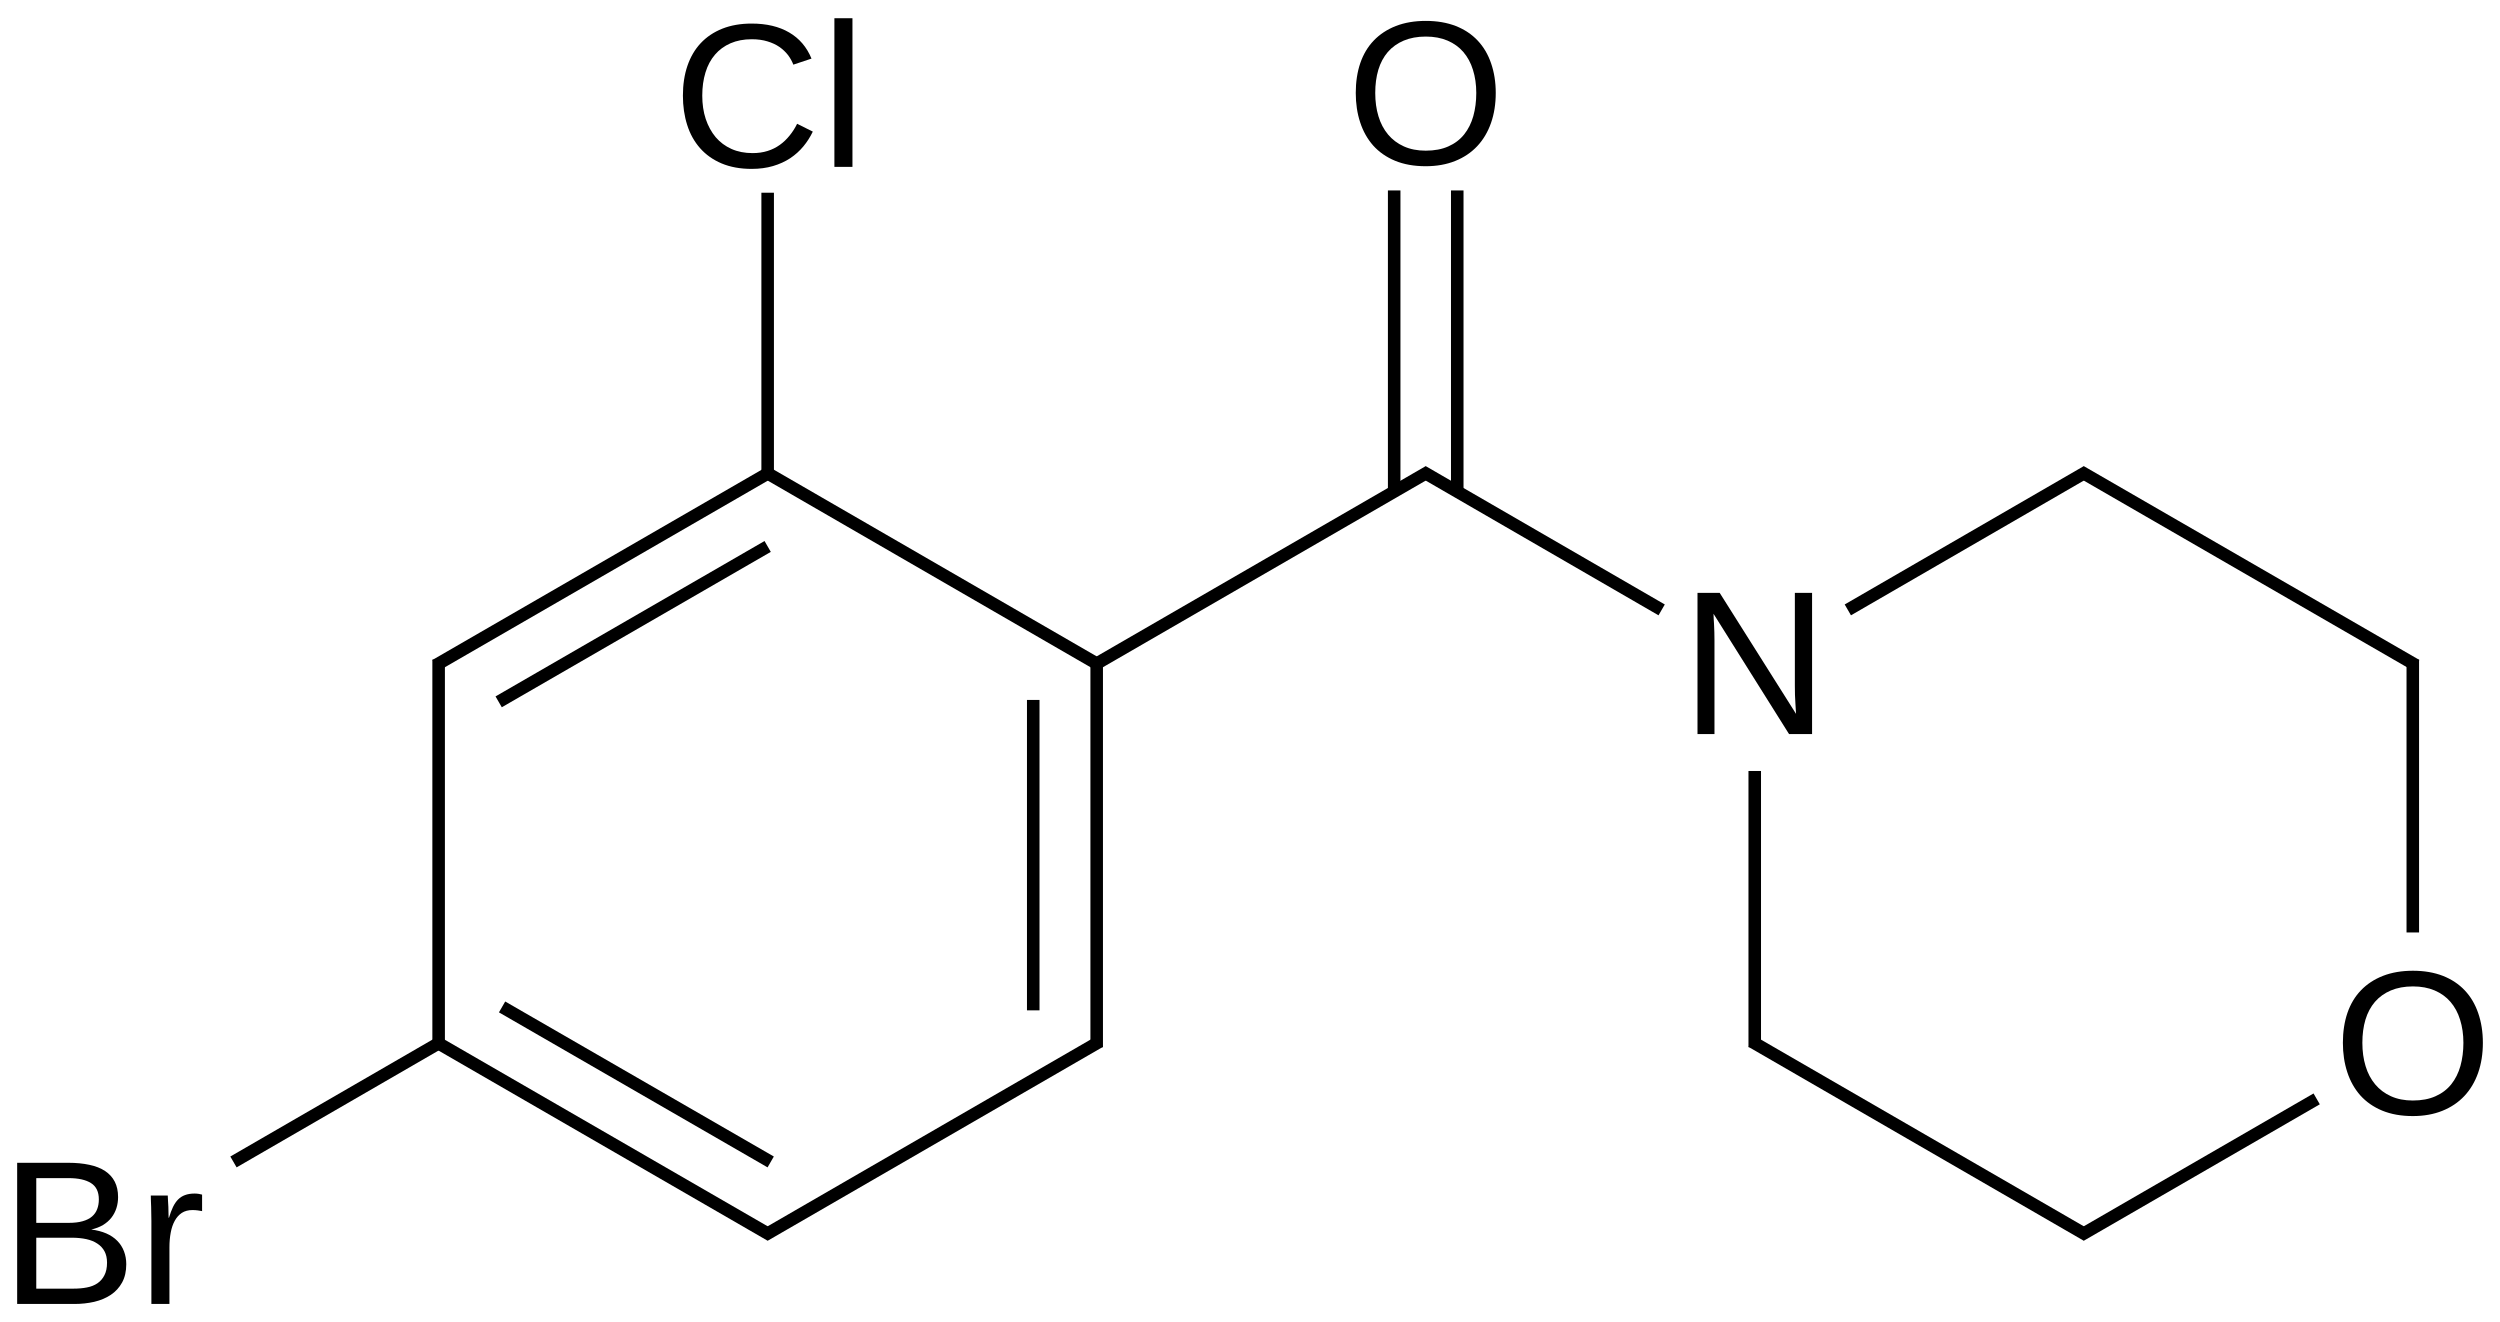 <?xml version="1.0" encoding="UTF-8"?>
<svg xmlns="http://www.w3.org/2000/svg" xmlns:xlink="http://www.w3.org/1999/xlink" width="329pt" height="174pt" viewBox="0 0 329 174" version="1.1">
<defs>
<g>
<symbol overflow="visible" id="glyph0-0">
<path style="stroke:none;" d="M 14.266 0 L 4.328 -15.828 C 4.336 -15.391 4.359 -14.961 4.391 -14.547 C 4.41 -14.18 4.426 -13.793 4.438 -13.391 C 4.445 -12.992 4.453 -12.645 4.453 -12.344 L 4.453 0 L 2.219 0 L 2.219 -18.578 L 5.141 -18.578 L 15.188 -2.656 C 15.156 -3.082 15.129 -3.508 15.109 -3.938 C 15.086 -4.309 15.066 -4.711 15.047 -5.141 C 15.035 -5.574 15.031 -5.992 15.031 -6.391 L 15.031 -18.578 L 17.297 -18.578 L 17.297 0 Z M 14.266 0 "/>
</symbol>
<symbol overflow="visible" id="glyph0-1">
<path style="stroke:none;" d="M 19.703 -9.375 C 19.703 -7.926 19.492 -6.605 19.078 -5.422 C 18.66 -4.234 18.055 -3.215 17.266 -2.375 C 16.473 -1.531 15.504 -0.879 14.359 -0.422 C 13.223 0.035 11.93 0.266 10.484 0.266 C 8.953 0.266 7.605 0.023 6.453 -0.453 C 5.305 -0.93 4.348 -1.598 3.578 -2.453 C 2.816 -3.316 2.242 -4.336 1.859 -5.516 C 1.473 -6.691 1.281 -7.977 1.281 -9.375 C 1.281 -10.82 1.477 -12.129 1.875 -13.297 C 2.277 -14.473 2.875 -15.469 3.656 -16.281 C 4.445 -17.102 5.414 -17.738 6.562 -18.188 C 7.707 -18.633 9.02 -18.859 10.5 -18.859 C 11.977 -18.859 13.289 -18.633 14.438 -18.188 C 15.582 -17.738 16.547 -17.098 17.328 -16.266 C 18.105 -15.441 18.695 -14.441 19.094 -13.266 C 19.496 -12.098 19.703 -10.801 19.703 -9.375 Z M 17.141 -9.375 C 17.141 -10.488 16.992 -11.504 16.703 -12.422 C 16.422 -13.336 15.996 -14.117 15.438 -14.766 C 14.883 -15.41 14.191 -15.91 13.359 -16.266 C 12.535 -16.617 11.582 -16.797 10.5 -16.797 C 9.395 -16.797 8.426 -16.617 7.594 -16.266 C 6.758 -15.91 6.059 -15.41 5.5 -14.766 C 4.945 -14.117 4.527 -13.336 4.25 -12.422 C 3.977 -11.504 3.844 -10.488 3.844 -9.375 C 3.844 -8.258 3.984 -7.238 4.266 -6.312 C 4.543 -5.383 4.969 -4.582 5.531 -3.906 C 6.09 -3.238 6.785 -2.715 7.609 -2.344 C 8.441 -1.969 9.398 -1.781 10.484 -1.781 C 11.637 -1.781 12.633 -1.969 13.469 -2.344 C 14.309 -2.715 15.004 -3.242 15.547 -3.922 C 16.086 -4.598 16.488 -5.398 16.75 -6.328 C 17.008 -7.254 17.141 -8.27 17.141 -9.375 Z M 17.141 -9.375 "/>
</symbol>
<symbol overflow="visible" id="glyph0-2">
<path style="stroke:none;" d="M 10.438 -16.797 C 9.383 -16.797 8.449 -16.617 7.641 -16.266 C 6.828 -15.91 6.145 -15.41 5.594 -14.766 C 5.039 -14.117 4.621 -13.336 4.344 -12.422 C 4.062 -11.504 3.922 -10.488 3.922 -9.375 C 3.922 -8.258 4.07 -7.238 4.375 -6.312 C 4.684 -5.383 5.125 -4.582 5.688 -3.906 C 6.258 -3.238 6.953 -2.723 7.766 -2.359 C 8.586 -1.992 9.516 -1.812 10.547 -1.812 C 11.262 -1.812 11.922 -1.906 12.516 -2.094 C 13.105 -2.277 13.645 -2.547 14.125 -2.891 C 14.602 -3.23 15.031 -3.641 15.406 -4.109 C 15.789 -4.574 16.125 -5.098 16.406 -5.672 L 18.469 -4.641 C 18.133 -3.941 17.723 -3.293 17.234 -2.703 C 16.742 -2.109 16.164 -1.586 15.5 -1.141 C 14.832 -0.703 14.074 -0.355 13.234 -0.109 C 12.398 0.137 11.461 0.266 10.422 0.266 C 8.922 0.266 7.602 0.023 6.469 -0.453 C 5.344 -0.93 4.398 -1.598 3.641 -2.453 C 2.879 -3.316 2.309 -4.336 1.938 -5.516 C 1.562 -6.691 1.375 -7.977 1.375 -9.375 C 1.375 -10.82 1.57 -12.129 1.969 -13.297 C 2.371 -14.473 2.957 -15.469 3.719 -16.281 C 4.488 -17.102 5.438 -17.738 6.562 -18.188 C 7.684 -18.633 8.973 -18.859 10.422 -18.859 C 12.387 -18.859 14.035 -18.465 15.359 -17.688 C 16.691 -16.914 17.672 -15.77 18.297 -14.25 L 15.906 -13.453 C 15.738 -13.898 15.504 -14.32 15.203 -14.719 C 14.898 -15.113 14.523 -15.469 14.078 -15.781 C 13.629 -16.09 13.102 -16.336 12.5 -16.516 C 11.906 -16.699 11.215 -16.797 10.438 -16.797 Z M 10.438 -16.797 "/>
</symbol>
<symbol overflow="visible" id="glyph0-3">
<path style="stroke:none;" d="M 1.812 0 L 1.812 -19.562 L 4.188 -19.562 L 4.188 0 Z M 1.812 0 "/>
</symbol>
<symbol overflow="visible" id="glyph0-4">
<path style="stroke:none;" d="M 16.578 -5.234 C 16.578 -4.297 16.395 -3.492 16.031 -2.828 C 15.664 -2.16 15.168 -1.617 14.547 -1.203 C 13.922 -0.785 13.191 -0.477 12.359 -0.281 C 11.535 -0.094 10.664 0 9.75 0 L 2.219 0 L 2.219 -18.578 L 8.969 -18.578 C 9.988 -18.578 10.906 -18.488 11.719 -18.312 C 12.527 -18.145 13.219 -17.871 13.781 -17.5 C 14.34 -17.133 14.77 -16.664 15.062 -16.094 C 15.352 -15.531 15.5 -14.852 15.5 -14.062 C 15.5 -13.551 15.426 -13.066 15.281 -12.609 C 15.133 -12.148 14.914 -11.73 14.625 -11.359 C 14.332 -10.984 13.961 -10.66 13.516 -10.391 C 13.078 -10.129 12.559 -9.93 11.969 -9.797 C 12.715 -9.703 13.379 -9.527 13.953 -9.281 C 14.523 -9.031 15.004 -8.707 15.391 -8.312 C 15.785 -7.914 16.082 -7.449 16.281 -6.922 C 16.477 -6.398 16.578 -5.836 16.578 -5.234 Z M 12.969 -13.766 C 12.969 -14.762 12.621 -15.477 11.938 -15.906 C 11.258 -16.34 10.27 -16.562 8.969 -16.562 L 4.734 -16.562 L 4.734 -10.672 L 8.969 -10.672 C 9.707 -10.672 10.332 -10.742 10.844 -10.891 C 11.352 -11.035 11.766 -11.242 12.078 -11.516 C 12.387 -11.785 12.613 -12.109 12.75 -12.484 C 12.895 -12.855 12.969 -13.285 12.969 -13.766 Z M 14.047 -5.438 C 14.047 -6.02 13.934 -6.516 13.719 -6.922 C 13.5 -7.336 13.184 -7.676 12.781 -7.938 C 12.383 -8.207 11.898 -8.406 11.328 -8.531 C 10.766 -8.652 10.129 -8.719 9.422 -8.719 L 4.734 -8.719 L 4.734 -2.016 L 9.625 -2.016 C 10.27 -2.016 10.859 -2.066 11.391 -2.172 C 11.93 -2.273 12.395 -2.457 12.781 -2.719 C 13.176 -2.988 13.484 -3.344 13.703 -3.781 C 13.93 -4.215 14.047 -4.77 14.047 -5.438 Z M 14.047 -5.438 "/>
</symbol>
<symbol overflow="visible" id="glyph0-5">
<path style="stroke:none;" d="M 1.875 0 L 1.875 -10.938 C 1.875 -11.238 1.867 -11.547 1.859 -11.859 C 1.859 -12.168 1.852 -12.473 1.844 -12.766 C 1.832 -13.055 1.82 -13.328 1.812 -13.578 C 1.812 -13.836 1.805 -14.066 1.797 -14.266 L 4.031 -14.266 C 4.039 -14.066 4.051 -13.836 4.062 -13.578 C 4.082 -13.316 4.098 -13.043 4.109 -12.766 C 4.117 -12.492 4.125 -12.23 4.125 -11.984 C 4.133 -11.734 4.141 -11.52 4.141 -11.344 L 4.188 -11.344 C 4.352 -11.895 4.531 -12.367 4.719 -12.766 C 4.914 -13.168 5.141 -13.5 5.391 -13.75 C 5.648 -14.008 5.953 -14.203 6.297 -14.328 C 6.648 -14.461 7.078 -14.531 7.578 -14.531 C 7.773 -14.531 7.957 -14.512 8.125 -14.484 C 8.301 -14.453 8.441 -14.418 8.547 -14.391 L 8.547 -12.219 C 8.391 -12.258 8.199 -12.289 7.984 -12.312 C 7.773 -12.34 7.539 -12.359 7.281 -12.359 C 6.727 -12.359 6.258 -12.23 5.875 -11.984 C 5.5 -11.734 5.191 -11.387 4.953 -10.953 C 4.711 -10.523 4.535 -10.008 4.422 -9.406 C 4.305 -8.801 4.25 -8.145 4.25 -7.438 L 4.25 0 Z M 1.875 0 "/>
</symbol>
</g>
</defs>
<g id="surface111205">
<g style="fill:rgb(0%,0%,0%);fill-opacity:1;">
  <use xlink:href="#glyph0-0" x="221.172" y="96.602"/>
</g>
<g style="fill:rgb(0%,0%,0%);fill-opacity:1;">
  <use xlink:href="#glyph0-1" x="177.137" y="21.609"/>
</g>
<g style="fill:rgb(0%,0%,0%);fill-opacity:1;">
  <use xlink:href="#glyph0-1" x="307.043" y="146.609"/>
</g>
<g style="fill:rgb(0%,0%,0%);fill-opacity:1;">
  <use xlink:href="#glyph0-2" x="88.496" y="21.961"/>
  <use xlink:href="#glyph0-3" x="107.995" y="21.961"/>
</g>
<g style="fill:rgb(0%,0%,0%);fill-opacity:1;">
  <use xlink:href="#glyph0-4" x="0.039" y="171.602"/>
  <use xlink:href="#glyph0-5" x="18.048" y="171.602"/>
</g>
<path style="fill:none;stroke-width:0.033;stroke-linecap:butt;stroke-linejoin:miter;stroke:rgb(0%,0%,0%);stroke-opacity:1;stroke-miterlimit:10;" d="M 3.472 0.995 L 2.59 1.505 " transform="matrix(50,0,0,50,14.424,12.312)"/>
<path style="fill:none;stroke-width:0.033;stroke-linecap:butt;stroke-linejoin:miter;stroke:rgb(0%,0%,0%);stroke-opacity:1;stroke-miterlimit:10;" d="M 4.085 1.359 L 3.456 0.995 " transform="matrix(50,0,0,50,14.424,12.312)"/>
<path style="fill:none;stroke-width:0.033;stroke-linecap:butt;stroke-linejoin:miter;stroke:rgb(0%,0%,0%);stroke-opacity:1;stroke-miterlimit:10;" d="M 1.724 0.995 L 2.606 1.505 " transform="matrix(50,0,0,50,14.424,12.312)"/>
<path style="fill:none;stroke-width:0.033;stroke-linecap:butt;stroke-linejoin:miter;stroke:rgb(0%,0%,0%);stroke-opacity:1;stroke-miterlimit:10;" d="M 2.598 2.51 L 2.598 1.5 " transform="matrix(50,0,0,50,14.424,12.312)"/>
<path style="fill:none;stroke-width:0.033;stroke-linecap:butt;stroke-linejoin:miter;stroke:rgb(0%,0%,0%);stroke-opacity:1;stroke-miterlimit:10;" d="M 2.431 2.413 L 2.431 1.596 " transform="matrix(50,0,0,50,14.424,12.312)"/>
<path style="fill:none;stroke-width:0.033;stroke-linecap:butt;stroke-linejoin:miter;stroke:rgb(0%,0%,0%);stroke-opacity:1;stroke-miterlimit:10;" d="M 0.858 1.505 L 1.732 1 " transform="matrix(50,0,0,50,14.424,12.312)"/>
<path style="fill:none;stroke-width:0.033;stroke-linecap:butt;stroke-linejoin:miter;stroke:rgb(0%,0%,0%);stroke-opacity:1;stroke-miterlimit:10;" d="M 1.024 1.601 L 1.732 1.192 " transform="matrix(50,0,0,50,14.424,12.312)"/>
<path style="fill:none;stroke-width:0.033;stroke-linecap:butt;stroke-linejoin:miter;stroke:rgb(0%,0%,0%);stroke-opacity:1;stroke-miterlimit:10;" d="M 3.381 0.255 L 3.381 1.048 " transform="matrix(50,0,0,50,14.424,12.312)"/>
<path style="fill:none;stroke-width:0.033;stroke-linecap:butt;stroke-linejoin:miter;stroke:rgb(0%,0%,0%);stroke-opacity:1;stroke-miterlimit:10;" d="M 3.547 0.255 L 3.547 1.048 " transform="matrix(50,0,0,50,14.424,12.312)"/>
<path style="fill:none;stroke-width:0.033;stroke-linecap:butt;stroke-linejoin:miter;stroke:rgb(0%,0%,0%);stroke-opacity:1;stroke-miterlimit:10;" d="M 6.062 2.208 L 6.062 1.49 " transform="matrix(50,0,0,50,14.424,12.312)"/>
<path style="fill:none;stroke-width:0.033;stroke-linecap:butt;stroke-linejoin:miter;stroke:rgb(0%,0%,0%);stroke-opacity:1;stroke-miterlimit:10;" d="M 0.866 2.51 L 0.866 1.49 " transform="matrix(50,0,0,50,14.424,12.312)"/>
<path style="fill:none;stroke-width:0.033;stroke-linecap:butt;stroke-linejoin:miter;stroke:rgb(0%,0%,0%);stroke-opacity:1;stroke-miterlimit:10;" d="M 1.732 0.261 L 1.732 1.01 " transform="matrix(50,0,0,50,14.424,12.312)"/>
<path style="fill:none;stroke-width:0.033;stroke-linecap:butt;stroke-linejoin:miter;stroke:rgb(0%,0%,0%);stroke-opacity:1;stroke-miterlimit:10;" d="M 1.724 3.005 L 2.606 2.495 " transform="matrix(50,0,0,50,14.424,12.312)"/>
<path style="fill:none;stroke-width:0.033;stroke-linecap:butt;stroke-linejoin:miter;stroke:rgb(0%,0%,0%);stroke-opacity:1;stroke-miterlimit:10;" d="M 0.326 2.812 L 0.874 2.495 " transform="matrix(50,0,0,50,14.424,12.312)"/>
<path style="fill:none;stroke-width:0.033;stroke-linecap:butt;stroke-linejoin:miter;stroke:rgb(0%,0%,0%);stroke-opacity:1;stroke-miterlimit:10;" d="M 4.33 2.51 L 4.33 1.783 " transform="matrix(50,0,0,50,14.424,12.312)"/>
<path style="fill:none;stroke-width:0.033;stroke-linecap:butt;stroke-linejoin:miter;stroke:rgb(0%,0%,0%);stroke-opacity:1;stroke-miterlimit:10;" d="M 5.204 0.995 L 4.575 1.359 " transform="matrix(50,0,0,50,14.424,12.312)"/>
<path style="fill:none;stroke-width:0.033;stroke-linecap:butt;stroke-linejoin:miter;stroke:rgb(0%,0%,0%);stroke-opacity:1;stroke-miterlimit:10;" d="M 6.071 1.505 L 5.188 0.995 " transform="matrix(50,0,0,50,14.424,12.312)"/>
<path style="fill:none;stroke-width:0.033;stroke-linecap:butt;stroke-linejoin:miter;stroke:rgb(0%,0%,0%);stroke-opacity:1;stroke-miterlimit:10;" d="M 5.204 3.005 L 4.322 2.495 " transform="matrix(50,0,0,50,14.424,12.312)"/>
<path style="fill:none;stroke-width:0.033;stroke-linecap:butt;stroke-linejoin:miter;stroke:rgb(0%,0%,0%);stroke-opacity:1;stroke-miterlimit:10;" d="M 1.74 3.005 L 0.866 2.5 " transform="matrix(50,0,0,50,14.424,12.312)"/>
<path style="fill:none;stroke-width:0.033;stroke-linecap:butt;stroke-linejoin:miter;stroke:rgb(0%,0%,0%);stroke-opacity:1;stroke-miterlimit:10;" d="M 1.74 2.812 L 1.033 2.404 " transform="matrix(50,0,0,50,14.424,12.312)"/>
<path style="fill:none;stroke-width:0.033;stroke-linecap:butt;stroke-linejoin:miter;stroke:rgb(0%,0%,0%);stroke-opacity:1;stroke-miterlimit:10;" d="M 5.809 2.646 L 5.188 3.005 " transform="matrix(50,0,0,50,14.424,12.312)"/>
</g>
</svg>
